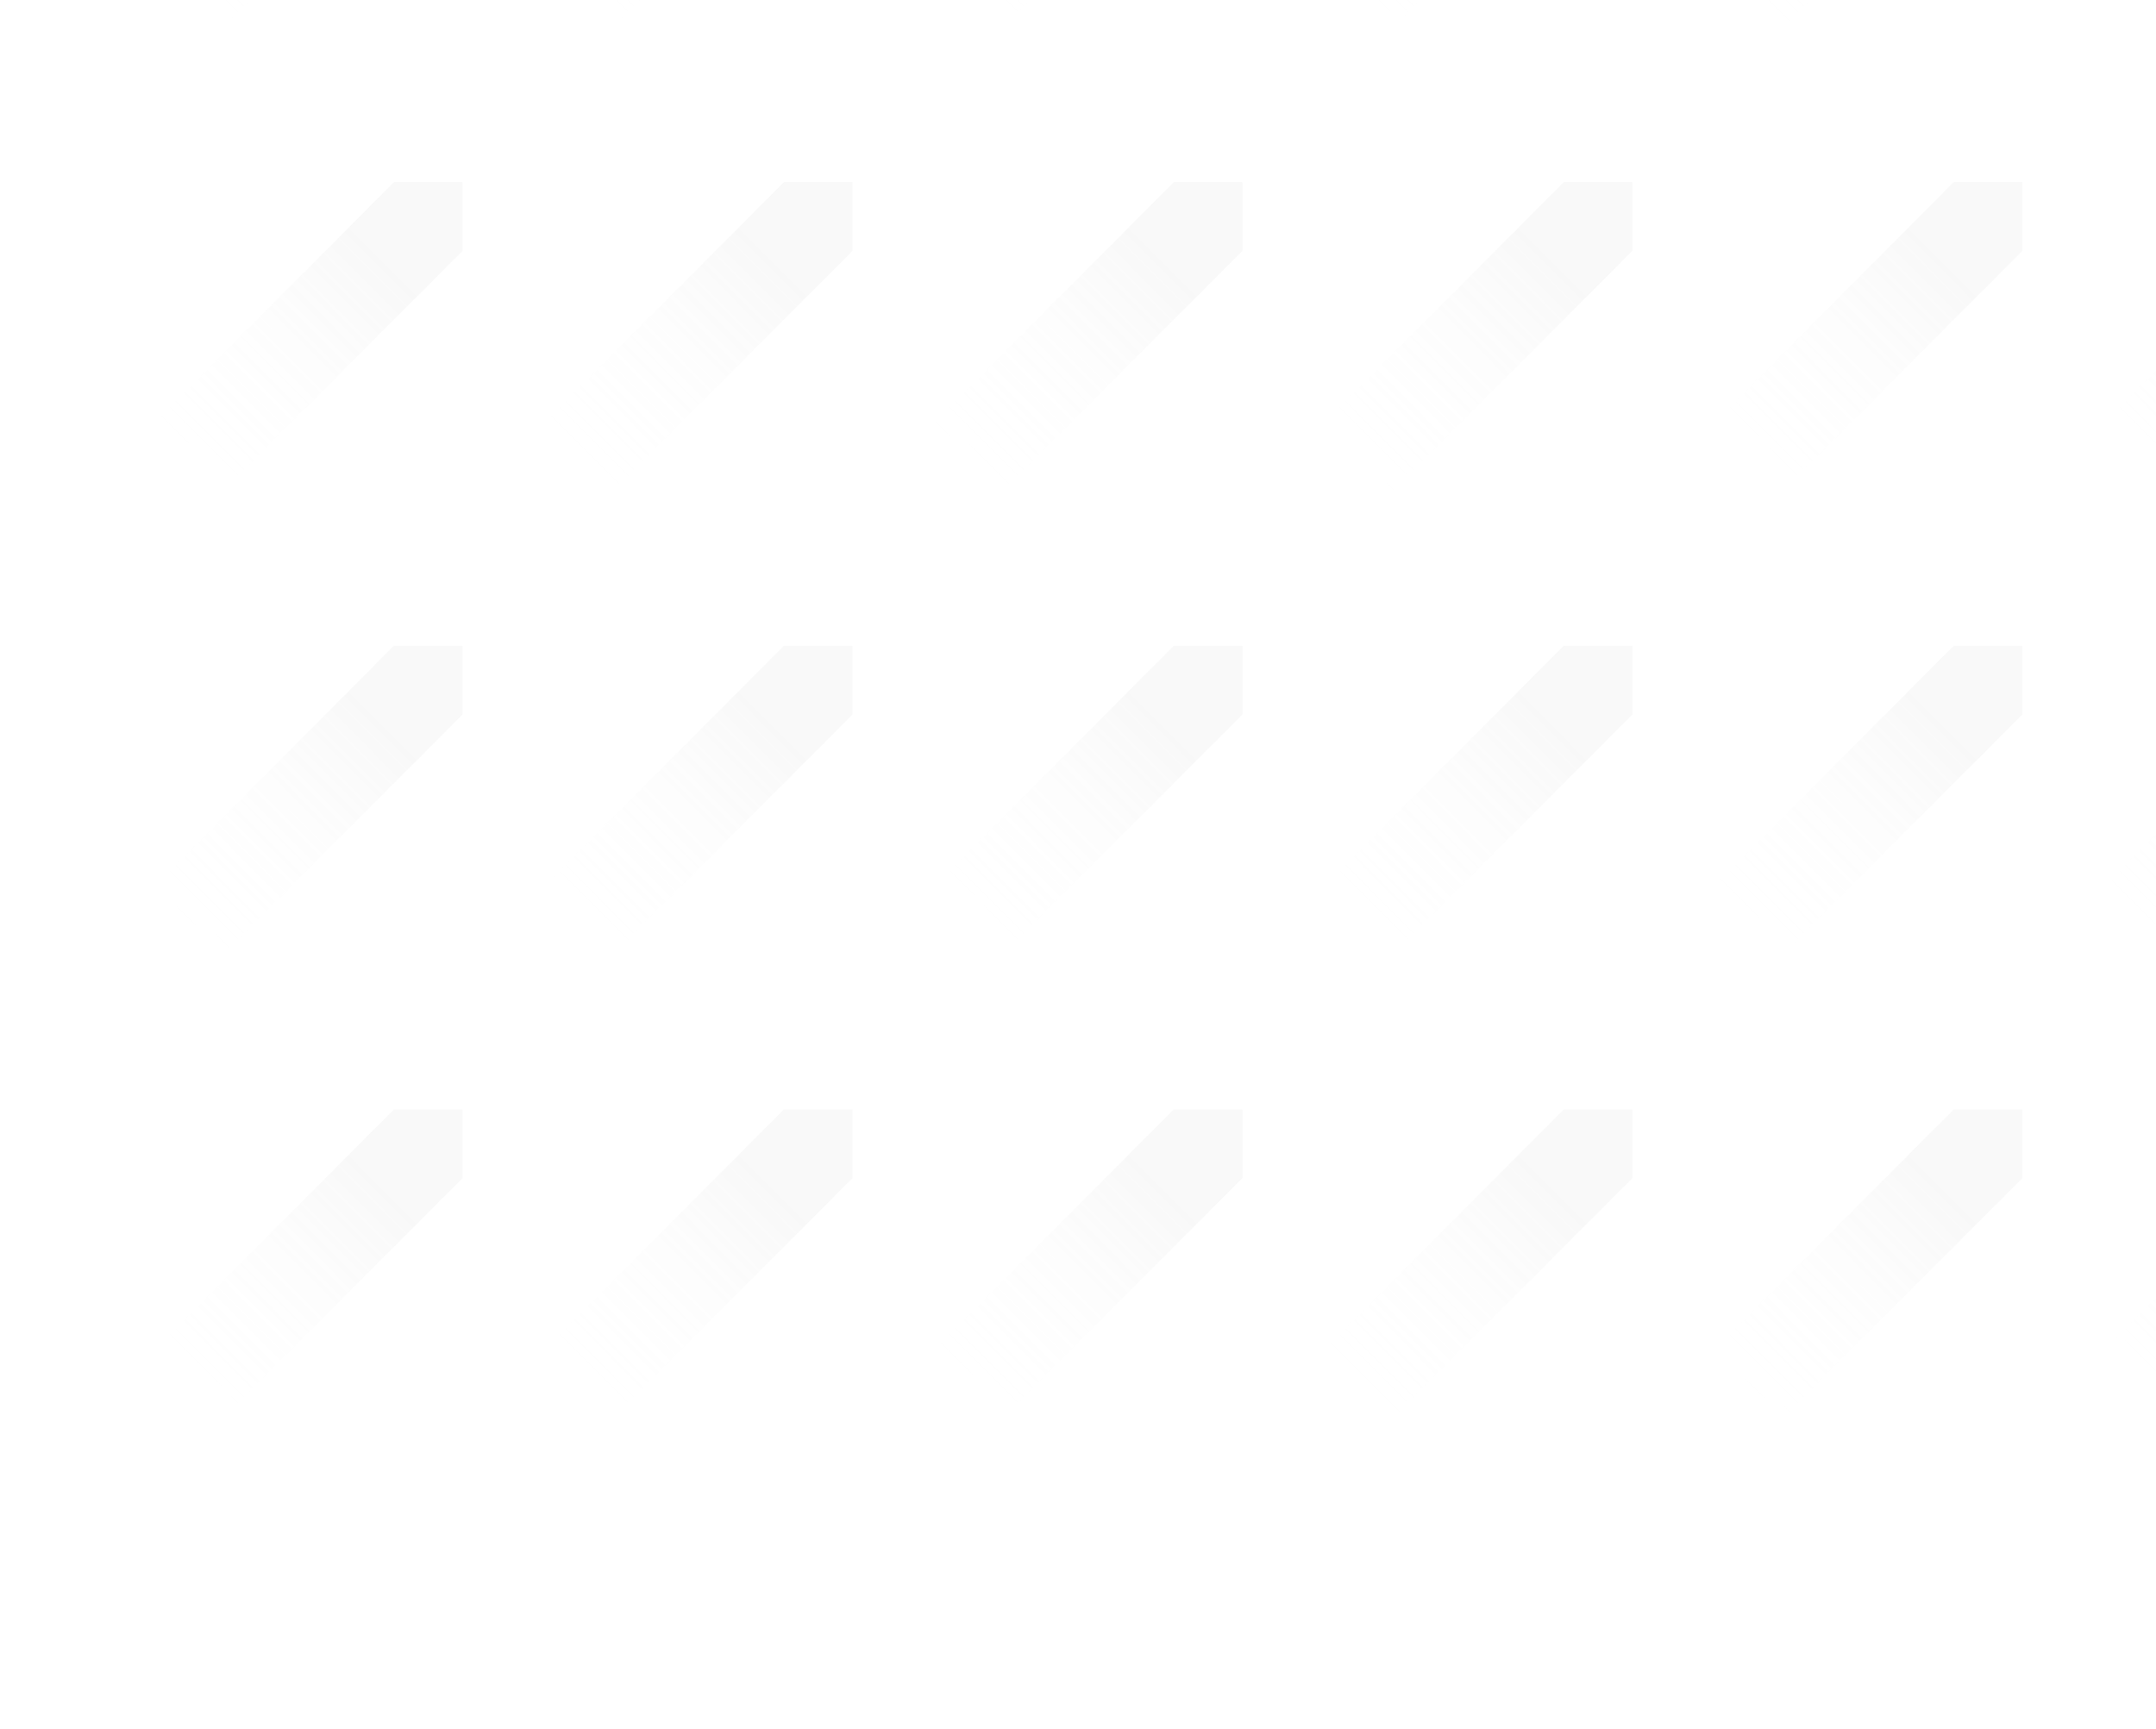 <svg xmlns="http://www.w3.org/2000/svg" width="217" height="174" viewBox="0 0 217 174" fill="none"><g opacity="0.4"><path d="M118.149 -28.333L125.046 -28.333L125.046 -21.419L85.389 18.334L78.492 11.421L118.149 -28.333Z" fill="url(#paint0_linear_674_35079)"></path><path d="M78.907 -28.333L85.803 -28.333L85.803 -21.419L46.147 18.334L39.25 11.421L78.907 -28.333Z" fill="url(#paint1_linear_674_35079)"></path><path d="M39.657 -28.333L46.553 -28.333L46.553 -21.419L6.897 18.334L-3.47536e-06 11.421L39.657 -28.333Z" fill="url(#paint2_linear_674_35079)"></path><path d="M157.399 -28.333L164.296 -28.333L164.296 -21.419L124.639 18.334L117.742 11.421L157.399 -28.333Z" fill="url(#paint3_linear_674_35079)"></path><path d="M196.649 -28.333L203.546 -28.333L203.546 -21.419L163.889 18.334L156.992 11.421L196.649 -28.333Z" fill="url(#paint4_linear_674_35079)"></path><path d="M118.149 18.334L125.046 18.334L125.046 25.248L85.389 65.001L78.492 58.088L118.149 18.334Z" fill="url(#paint5_linear_674_35079)"></path><path d="M78.907 18.334L85.803 18.334L85.803 25.248L46.147 65.001L39.25 58.088L78.907 18.334Z" fill="url(#paint6_linear_674_35079)"></path><path d="M39.657 18.334L46.553 18.334L46.553 25.248L6.897 65.001L-3.47536e-06 58.088L39.657 18.334Z" fill="url(#paint7_linear_674_35079)"></path><path d="M157.399 18.334L164.296 18.334L164.296 25.248L124.639 65.001L117.742 58.088L157.399 18.334Z" fill="url(#paint8_linear_674_35079)"></path><path d="M196.649 18.334L203.546 18.334L203.546 25.248L163.889 65.001L156.992 58.088L196.649 18.334Z" fill="url(#paint9_linear_674_35079)"></path><path d="M235.899 18.334L242.796 18.334L242.796 25.248L203.139 65.001L196.242 58.088L235.899 18.334Z" fill="url(#paint10_linear_674_35079)"></path><path d="M118.149 65.001L125.046 65.001L125.046 71.915L85.389 111.668L78.492 104.754L118.149 65.001Z" fill="url(#paint11_linear_674_35079)"></path><path d="M78.907 65.001L85.803 65.001L85.803 71.915L46.147 111.668L39.25 104.754L78.907 65.001Z" fill="url(#paint12_linear_674_35079)"></path><path d="M39.657 65.001L46.553 65.001L46.553 71.915L6.897 111.668L-3.47536e-06 104.754L39.657 65.001Z" fill="url(#paint13_linear_674_35079)"></path><path d="M157.399 65.001L164.296 65.001L164.296 71.915L124.639 111.668L117.742 104.754L157.399 65.001Z" fill="url(#paint14_linear_674_35079)"></path><path d="M196.649 65.001L203.546 65.001L203.546 71.915L163.889 111.668L156.992 104.754L196.649 65.001Z" fill="url(#paint15_linear_674_35079)"></path><path d="M235.899 65.001L242.796 65.001L242.796 71.915L203.139 111.668L196.242 104.754L235.899 65.001Z" fill="url(#paint16_linear_674_35079)"></path><path d="M118.149 111.668L125.046 111.668L125.046 118.582L85.389 158.335L78.492 151.421L118.149 111.668Z" fill="url(#paint17_linear_674_35079)"></path><path d="M78.907 111.668L85.803 111.668L85.803 118.582L46.147 158.335L39.25 151.421L78.907 111.668Z" fill="url(#paint18_linear_674_35079)"></path><path d="M39.657 111.668L46.553 111.668L46.553 118.582L6.897 158.335L-3.47536e-06 151.421L39.657 111.668Z" fill="url(#paint19_linear_674_35079)"></path><path d="M157.399 111.668L164.296 111.668L164.296 118.582L124.639 158.335L117.742 151.421L157.399 111.668Z" fill="url(#paint20_linear_674_35079)"></path><path d="M196.649 111.668L203.546 111.668L203.546 118.582L163.889 158.335L156.992 151.421L196.649 111.668Z" fill="url(#paint21_linear_674_35079)"></path><path d="M235.899 111.668L242.796 111.668L242.796 118.582L203.139 158.335L196.242 151.421L235.899 111.668Z" fill="url(#paint22_linear_674_35079)"></path></g><defs><linearGradient id="paint0_linear_674_35079" x1="125.046" y1="-28.333" x2="90.189" y2="6.438" gradientUnits="userSpaceOnUse"><stop offset="0.219" stop-color="#C2C2C2" stop-opacity="0.28"></stop><stop offset="0.802" stop-color="white" stop-opacity="0"></stop></linearGradient><linearGradient id="paint1_linear_674_35079" x1="85.803" y1="-28.333" x2="50.947" y2="6.438" gradientUnits="userSpaceOnUse"><stop offset="0.219" stop-color="#C2C2C2" stop-opacity="0.28"></stop><stop offset="0.802" stop-color="white" stop-opacity="0"></stop></linearGradient><linearGradient id="paint2_linear_674_35079" x1="46.553" y1="-28.333" x2="11.697" y2="6.438" gradientUnits="userSpaceOnUse"><stop offset="0.219" stop-color="#C2C2C2" stop-opacity="0.28"></stop><stop offset="0.802" stop-color="white" stop-opacity="0"></stop></linearGradient><linearGradient id="paint3_linear_674_35079" x1="164.296" y1="-28.333" x2="129.439" y2="6.438" gradientUnits="userSpaceOnUse"><stop offset="0.219" stop-color="#C2C2C2" stop-opacity="0.28"></stop><stop offset="0.802" stop-color="white" stop-opacity="0"></stop></linearGradient><linearGradient id="paint4_linear_674_35079" x1="203.546" y1="-28.333" x2="168.689" y2="6.438" gradientUnits="userSpaceOnUse"><stop offset="0.219" stop-color="#C2C2C2" stop-opacity="0.28"></stop><stop offset="0.802" stop-color="white" stop-opacity="0"></stop></linearGradient><linearGradient id="paint5_linear_674_35079" x1="125.046" y1="18.334" x2="90.189" y2="53.105" gradientUnits="userSpaceOnUse"><stop offset="0.219" stop-color="#C2C2C2" stop-opacity="0.28"></stop><stop offset="0.802" stop-color="white" stop-opacity="0"></stop></linearGradient><linearGradient id="paint6_linear_674_35079" x1="85.803" y1="18.334" x2="50.947" y2="53.105" gradientUnits="userSpaceOnUse"><stop offset="0.219" stop-color="#C2C2C2" stop-opacity="0.28"></stop><stop offset="0.802" stop-color="white" stop-opacity="0"></stop></linearGradient><linearGradient id="paint7_linear_674_35079" x1="46.553" y1="18.334" x2="11.697" y2="53.105" gradientUnits="userSpaceOnUse"><stop offset="0.219" stop-color="#C2C2C2" stop-opacity="0.28"></stop><stop offset="0.802" stop-color="white" stop-opacity="0"></stop></linearGradient><linearGradient id="paint8_linear_674_35079" x1="164.296" y1="18.334" x2="129.439" y2="53.105" gradientUnits="userSpaceOnUse"><stop offset="0.219" stop-color="#C2C2C2" stop-opacity="0.28"></stop><stop offset="0.802" stop-color="white" stop-opacity="0"></stop></linearGradient><linearGradient id="paint9_linear_674_35079" x1="203.546" y1="18.334" x2="168.689" y2="53.105" gradientUnits="userSpaceOnUse"><stop offset="0.219" stop-color="#C2C2C2" stop-opacity="0.28"></stop><stop offset="0.802" stop-color="white" stop-opacity="0"></stop></linearGradient><linearGradient id="paint10_linear_674_35079" x1="242.796" y1="18.334" x2="207.939" y2="53.105" gradientUnits="userSpaceOnUse"><stop offset="0.219" stop-color="#C2C2C2" stop-opacity="0.28"></stop><stop offset="0.802" stop-color="white" stop-opacity="0"></stop></linearGradient><linearGradient id="paint11_linear_674_35079" x1="125.046" y1="65.001" x2="90.189" y2="99.772" gradientUnits="userSpaceOnUse"><stop offset="0.219" stop-color="#C2C2C2" stop-opacity="0.28"></stop><stop offset="0.802" stop-color="white" stop-opacity="0"></stop></linearGradient><linearGradient id="paint12_linear_674_35079" x1="85.803" y1="65.001" x2="50.947" y2="99.772" gradientUnits="userSpaceOnUse"><stop offset="0.219" stop-color="#C2C2C2" stop-opacity="0.28"></stop><stop offset="0.802" stop-color="white" stop-opacity="0"></stop></linearGradient><linearGradient id="paint13_linear_674_35079" x1="46.553" y1="65.001" x2="11.697" y2="99.772" gradientUnits="userSpaceOnUse"><stop offset="0.219" stop-color="#C2C2C2" stop-opacity="0.28"></stop><stop offset="0.802" stop-color="white" stop-opacity="0"></stop></linearGradient><linearGradient id="paint14_linear_674_35079" x1="164.296" y1="65.001" x2="129.439" y2="99.772" gradientUnits="userSpaceOnUse"><stop offset="0.219" stop-color="#C2C2C2" stop-opacity="0.28"></stop><stop offset="0.802" stop-color="white" stop-opacity="0"></stop></linearGradient><linearGradient id="paint15_linear_674_35079" x1="203.546" y1="65.001" x2="168.689" y2="99.772" gradientUnits="userSpaceOnUse"><stop offset="0.219" stop-color="#C2C2C2" stop-opacity="0.28"></stop><stop offset="0.802" stop-color="white" stop-opacity="0"></stop></linearGradient><linearGradient id="paint16_linear_674_35079" x1="242.796" y1="65.001" x2="207.939" y2="99.772" gradientUnits="userSpaceOnUse"><stop offset="0.219" stop-color="#C2C2C2" stop-opacity="0.28"></stop><stop offset="0.802" stop-color="white" stop-opacity="0"></stop></linearGradient><linearGradient id="paint17_linear_674_35079" x1="125.046" y1="111.668" x2="90.189" y2="146.439" gradientUnits="userSpaceOnUse"><stop offset="0.219" stop-color="#C2C2C2" stop-opacity="0.28"></stop><stop offset="0.802" stop-color="white" stop-opacity="0"></stop></linearGradient><linearGradient id="paint18_linear_674_35079" x1="85.803" y1="111.668" x2="50.947" y2="146.439" gradientUnits="userSpaceOnUse"><stop offset="0.219" stop-color="#C2C2C2" stop-opacity="0.28"></stop><stop offset="0.802" stop-color="white" stop-opacity="0"></stop></linearGradient><linearGradient id="paint19_linear_674_35079" x1="46.553" y1="111.668" x2="11.697" y2="146.439" gradientUnits="userSpaceOnUse"><stop offset="0.219" stop-color="#C2C2C2" stop-opacity="0.28"></stop><stop offset="0.802" stop-color="white" stop-opacity="0"></stop></linearGradient><linearGradient id="paint20_linear_674_35079" x1="164.296" y1="111.668" x2="129.439" y2="146.439" gradientUnits="userSpaceOnUse"><stop offset="0.219" stop-color="#C2C2C2" stop-opacity="0.28"></stop><stop offset="0.802" stop-color="white" stop-opacity="0"></stop></linearGradient><linearGradient id="paint21_linear_674_35079" x1="203.546" y1="111.668" x2="168.689" y2="146.439" gradientUnits="userSpaceOnUse"><stop offset="0.219" stop-color="#C2C2C2" stop-opacity="0.28"></stop><stop offset="0.802" stop-color="white" stop-opacity="0"></stop></linearGradient><linearGradient id="paint22_linear_674_35079" x1="242.796" y1="111.668" x2="207.939" y2="146.439" gradientUnits="userSpaceOnUse"><stop offset="0.219" stop-color="#C2C2C2" stop-opacity="0.28"></stop><stop offset="0.802" stop-color="white" stop-opacity="0"></stop></linearGradient></defs></svg>